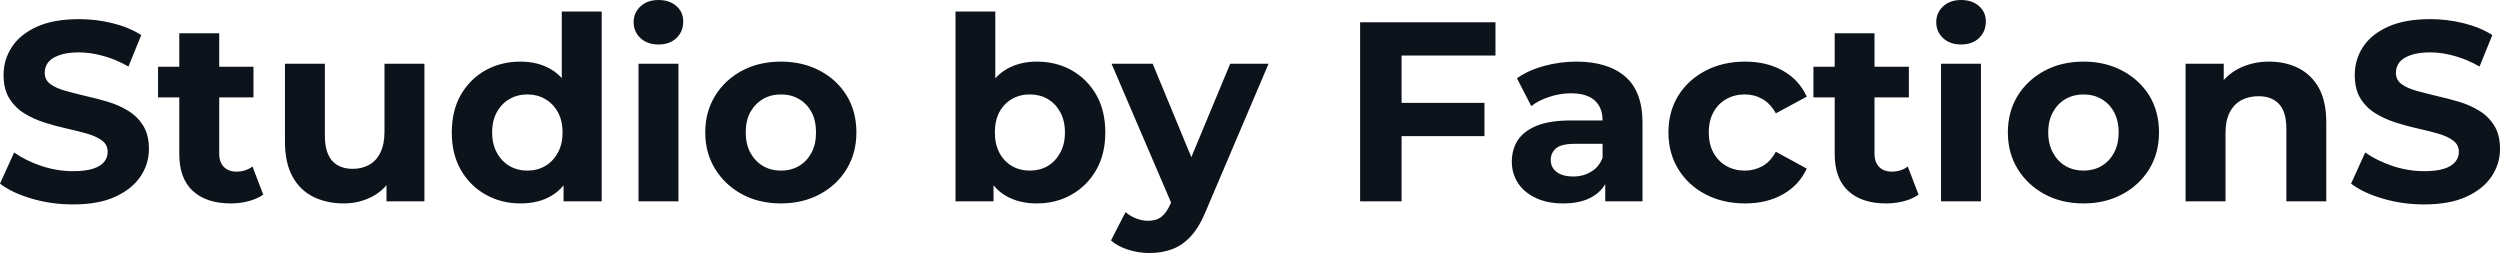 <svg fill="#0D131A" viewBox="0 0 224.779 22.747" height="100%" width="100%" xmlns="http://www.w3.org/2000/svg"><path preserveAspectRatio="none" d="M6.55 18.38L6.55 18.38Q4.62 18.38 2.85 17.86Q1.08 17.34 0 16.51L0 16.51L1.27 13.71Q2.30 14.44 3.71 14.92Q5.13 15.39 6.58 15.39L6.58 15.39Q7.68 15.39 8.36 15.17Q9.04 14.95 9.36 14.56Q9.68 14.17 9.68 13.66L9.68 13.66Q9.68 13.02 9.18 12.64Q8.67 12.26 7.84 12.02Q7.01 11.78 6.01 11.56Q5.01 11.34 4.01 11.02Q3.01 10.70 2.18 10.19Q1.36 9.68 0.84 8.85Q0.32 8.03 0.32 6.74L0.32 6.74Q0.32 5.36 1.07 4.22Q1.82 3.08 3.32 2.40Q4.83 1.72 7.11 1.72L7.11 1.72Q8.63 1.72 10.10 2.08Q11.57 2.44 12.70 3.15L12.70 3.15L11.55 5.98Q10.42 5.34 9.29 5.03Q8.16 4.71 7.08 4.71L7.08 4.71Q6.00 4.71 5.31 4.97Q4.62 5.22 4.32 5.62Q4.02 6.03 4.02 6.55L4.02 6.55Q4.02 7.18 4.53 7.56Q5.04 7.93 5.86 8.16Q6.69 8.39 7.69 8.63Q8.69 8.85 9.69 9.15Q10.70 9.45 11.52 9.96Q12.35 10.46 12.87 11.29Q13.39 12.12 13.39 13.39L13.39 13.39Q13.39 14.74 12.63 15.87Q11.87 17.00 10.36 17.69Q8.86 18.38 6.55 18.38ZM20.75 18.29L20.75 18.29Q18.56 18.29 17.34 17.17Q16.12 16.05 16.12 13.85L16.12 13.85L16.12 2.99L19.71 2.99L19.71 13.80Q19.71 14.58 20.13 15.01Q20.54 15.43 21.25 15.43L21.25 15.43Q22.10 15.43 22.70 14.97L22.70 14.97L23.67 17.50Q23.11 17.89 22.34 18.09Q21.57 18.29 20.75 18.29ZM22.79 8.76L14.21 8.76L14.21 6.00L22.79 6.00L22.79 8.76ZM30.91 18.29L30.91 18.29Q29.37 18.29 28.16 17.69Q26.96 17.09 26.29 15.86Q25.62 14.63 25.62 12.72L25.62 12.72L25.62 5.73L29.21 5.73L29.21 12.19Q29.21 13.73 29.87 14.46Q30.52 15.18 31.72 15.18L31.72 15.18Q32.54 15.18 33.19 14.82Q33.83 14.47 34.20 13.72Q34.57 12.97 34.57 11.84L34.57 11.84L34.57 5.73L38.16 5.73L38.16 18.10L34.75 18.10L34.75 14.70L35.37 15.69Q34.75 16.97 33.55 17.63Q32.34 18.29 30.91 18.29ZM46.80 18.29L46.80 18.29Q45.06 18.29 43.65 17.49Q42.25 16.70 41.43 15.27Q40.62 13.85 40.62 11.91L40.62 11.91Q40.62 9.96 41.43 8.53Q42.25 7.11 43.65 6.32Q45.06 5.54 46.80 5.54L46.80 5.54Q48.37 5.54 49.54 6.23Q50.71 6.92 51.36 8.33Q52.00 9.73 52.00 11.91L52.00 11.91Q52.00 14.08 51.38 15.49Q50.76 16.90 49.60 17.59Q48.44 18.29 46.80 18.29ZM47.43 15.34L47.43 15.34Q48.30 15.34 49.01 14.93Q49.73 14.51 50.15 13.74Q50.58 12.97 50.58 11.91L50.58 11.91Q50.58 10.83 50.15 10.07Q49.73 9.31 49.01 8.90Q48.30 8.49 47.43 8.49L47.43 8.49Q46.53 8.49 45.82 8.90Q45.10 9.31 44.68 10.07Q44.25 10.83 44.25 11.91L44.25 11.91Q44.25 12.97 44.68 13.74Q45.10 14.51 45.82 14.93Q46.53 15.34 47.43 15.34ZM54.10 18.10L50.67 18.10L50.67 15.57L50.74 11.89L50.51 8.23L50.51 1.04L54.10 1.04L54.10 18.10ZM61.00 18.10L57.41 18.10L57.41 5.73L61.00 5.73L61.00 18.10ZM59.20 4.00L59.20 4.00Q58.21 4.00 57.59 3.43Q56.97 2.85 56.97 2.00L56.97 2.00Q56.97 1.15 57.59 0.57Q58.21 0 59.20 0L59.20 0Q60.19 0 60.81 0.54Q61.43 1.08 61.43 1.93L61.43 1.93Q61.43 2.83 60.82 3.42Q60.21 4.00 59.20 4.00ZM70.22 18.29L70.22 18.29Q68.24 18.29 66.71 17.46Q65.18 16.63 64.30 15.19Q63.41 13.75 63.41 11.91L63.41 11.91Q63.41 10.05 64.30 8.61Q65.18 7.18 66.71 6.36Q68.24 5.54 70.22 5.54L70.22 5.54Q72.17 5.54 73.72 6.36Q75.26 7.18 76.13 8.60Q77.00 10.03 77.00 11.91L77.00 11.91Q77.00 13.75 76.13 15.19Q75.26 16.63 73.72 17.46Q72.17 18.29 70.22 18.29ZM70.22 15.34L70.22 15.34Q71.12 15.34 71.83 14.93Q72.54 14.51 72.96 13.74Q73.37 12.97 73.37 11.91L73.37 11.91Q73.37 10.83 72.96 10.07Q72.54 9.31 71.83 8.90Q71.12 8.49 70.22 8.49L70.22 8.49Q69.32 8.49 68.61 8.90Q67.90 9.31 67.47 10.07Q67.05 10.83 67.05 11.91L67.05 11.91Q67.05 12.97 67.47 13.74Q67.90 14.51 68.61 14.93Q69.32 15.34 70.22 15.34ZM93.22 18.29L93.22 18.29Q91.59 18.29 90.41 17.59Q89.24 16.90 88.62 15.49Q88.00 14.08 88.00 11.91L88.00 11.91Q88.00 9.73 88.65 8.33Q89.31 6.92 90.48 6.23Q91.66 5.54 93.22 5.54L93.22 5.54Q94.97 5.54 96.36 6.32Q97.75 7.11 98.57 8.53Q99.38 9.96 99.38 11.91L99.38 11.91Q99.38 13.85 98.57 15.27Q97.75 16.70 96.36 17.49Q94.97 18.29 93.22 18.29ZM89.33 18.10L85.91 18.10L85.91 1.04L89.49 1.04L89.49 8.23L89.26 11.89L89.33 15.57L89.33 18.10ZM92.60 15.34L92.60 15.34Q93.49 15.34 94.20 14.93Q94.90 14.51 95.32 13.74Q95.75 12.97 95.75 11.91L95.75 11.91Q95.75 10.83 95.32 10.07Q94.90 9.31 94.20 8.90Q93.49 8.49 92.60 8.49L92.60 8.49Q91.70 8.49 90.99 8.90Q90.27 9.31 89.86 10.07Q89.45 10.83 89.45 11.91L89.45 11.91Q89.45 12.97 89.86 13.74Q90.27 14.51 90.99 14.93Q91.70 15.34 92.60 15.34ZM103.34 22.75L103.34 22.75Q102.37 22.75 101.43 22.45Q100.49 22.15 99.89 21.62L99.89 21.62L101.20 19.07Q101.61 19.43 102.15 19.64Q102.69 19.85 103.22 19.85L103.22 19.85Q103.98 19.85 104.43 19.49Q104.88 19.14 105.25 18.31L105.25 18.31L105.89 16.79L106.17 16.40L110.61 5.73L114.06 5.73L108.47 18.86Q107.87 20.36 107.10 21.21Q106.33 22.06 105.40 22.40Q104.47 22.75 103.34 22.75ZM107.92 16.08L105.45 18.58L99.94 5.73L103.64 5.73L107.92 16.08ZM125.74 12.24L125.74 9.25L133.47 9.25L133.47 12.24L125.74 12.24ZM126.02 4.99L126.02 18.10L122.29 18.10L122.29 2.00L134.46 2.00L134.46 4.99L126.02 4.99ZM147.68 18.10L144.33 18.10L144.33 15.69L144.09 15.16L144.09 10.83Q144.09 9.68 143.39 9.04Q142.69 8.39 141.24 8.39L141.24 8.39Q140.25 8.39 139.30 8.71Q138.34 9.02 137.68 9.54L137.68 9.54L136.39 7.04Q137.40 6.32 138.83 5.93Q140.25 5.54 141.73 5.54L141.73 5.54Q144.56 5.54 146.12 6.88Q147.68 8.21 147.68 11.04L147.68 11.04L147.68 18.10ZM140.55 18.29L140.55 18.29Q139.10 18.29 138.07 17.79Q137.03 17.30 136.48 16.45Q135.93 15.59 135.93 14.54L135.93 14.54Q135.93 13.43 136.47 12.60Q137.01 11.78 138.18 11.30Q139.36 10.83 141.24 10.83L141.24 10.83L144.53 10.83L144.53 12.93L141.63 12.93Q140.37 12.93 139.90 13.34Q139.43 13.75 139.43 14.38L139.43 14.38Q139.43 15.06 139.97 15.47Q140.51 15.87 141.45 15.87L141.45 15.87Q142.35 15.87 143.06 15.44Q143.77 15.02 144.09 14.19L144.09 14.19L144.65 15.85Q144.26 17.04 143.22 17.66Q142.19 18.29 140.55 18.29ZM156.91 18.29L156.91 18.29Q154.91 18.29 153.34 17.47Q151.78 16.65 150.89 15.20Q150.01 13.75 150.01 11.91L150.01 11.91Q150.01 10.05 150.89 8.61Q151.78 7.18 153.34 6.36Q154.91 5.54 156.91 5.54L156.91 5.54Q158.86 5.54 160.31 6.36Q161.76 7.18 162.45 8.69L162.45 8.69L159.67 10.19Q159.18 9.31 158.46 8.90Q157.73 8.49 156.88 8.49L156.88 8.49Q155.96 8.49 155.23 8.90Q154.49 9.31 154.07 10.07Q153.64 10.83 153.64 11.91L153.64 11.91Q153.64 12.99 154.07 13.75Q154.49 14.51 155.23 14.93Q155.96 15.34 156.88 15.34L156.88 15.34Q157.73 15.34 158.46 14.94Q159.18 14.54 159.67 13.64L159.67 13.64L162.45 15.16Q161.76 16.65 160.31 17.47Q158.86 18.29 156.91 18.29ZM169.58 18.29L169.58 18.29Q167.39 18.29 166.18 17.17Q164.96 16.05 164.96 13.85L164.96 13.85L164.96 2.99L168.54 2.99L168.54 13.80Q168.54 14.58 168.96 15.01Q169.37 15.43 170.09 15.43L170.09 15.43Q170.94 15.43 171.53 14.97L171.53 14.97L172.50 17.50Q171.95 17.89 171.18 18.09Q170.41 18.29 169.58 18.29ZM171.63 8.76L163.05 8.76L163.05 6.00L171.63 6.00L171.63 8.76ZM178.11 18.10L174.52 18.10L174.52 5.73L178.11 5.73L178.11 18.10ZM176.32 4.00L176.32 4.00Q175.33 4.00 174.71 3.43Q174.09 2.85 174.09 2.00L174.09 2.00Q174.09 1.15 174.71 0.57Q175.33 0 176.32 0L176.32 0Q177.31 0 177.93 0.54Q178.55 1.08 178.55 1.93L178.55 1.93Q178.55 2.83 177.94 3.42Q177.33 4.00 176.32 4.00ZM187.34 18.29L187.34 18.29Q185.36 18.29 183.83 17.46Q182.30 16.63 181.41 15.19Q180.53 13.75 180.53 11.91L180.53 11.91Q180.53 10.05 181.41 8.61Q182.30 7.18 183.83 6.36Q185.36 5.54 187.34 5.54L187.34 5.54Q189.29 5.54 190.83 6.36Q192.37 7.18 193.25 8.60Q194.12 10.03 194.12 11.91L194.12 11.91Q194.12 13.75 193.25 15.19Q192.37 16.63 190.83 17.46Q189.29 18.29 187.34 18.29ZM187.34 15.34L187.34 15.34Q188.23 15.34 188.94 14.93Q189.66 14.51 190.07 13.74Q190.49 12.97 190.49 11.91L190.49 11.91Q190.49 10.83 190.07 10.07Q189.66 9.31 188.94 8.90Q188.23 8.49 187.34 8.49L187.34 8.49Q186.44 8.49 185.72 8.90Q185.01 9.31 184.59 10.07Q184.16 10.83 184.16 11.91L184.16 11.91Q184.16 12.97 184.59 13.74Q185.01 14.51 185.72 14.93Q186.44 15.34 187.34 15.34ZM204.03 5.54L204.03 5.54Q205.50 5.54 206.67 6.13Q207.83 6.72 208.50 7.92Q209.16 9.13 209.16 11.02L209.16 11.02L209.16 18.10L205.57 18.10L205.57 11.57Q205.57 10.07 204.92 9.36Q204.26 8.65 203.07 8.65L203.07 8.65Q202.22 8.65 201.54 9.00Q200.86 9.36 200.48 10.10Q200.10 10.83 200.10 11.98L200.10 11.98L200.10 18.10L196.51 18.10L196.51 5.73L199.94 5.73L199.94 9.15L199.29 8.12Q199.96 6.88 201.20 6.21Q202.45 5.54 204.03 5.54ZM217.95 18.38L217.95 18.38Q216.02 18.38 214.25 17.86Q212.47 17.34 211.39 16.51L211.39 16.51L212.66 13.71Q213.69 14.44 215.11 14.92Q216.52 15.39 217.97 15.39L217.97 15.39Q219.07 15.39 219.75 15.17Q220.43 14.95 220.75 14.56Q221.08 14.17 221.08 13.66L221.08 13.66Q221.08 13.02 220.57 12.64Q220.06 12.26 219.24 12.02Q218.41 11.78 217.41 11.56Q216.41 11.34 215.41 11.02Q214.41 10.70 213.58 10.19Q212.75 9.68 212.23 8.85Q211.72 8.03 211.72 6.74L211.72 6.74Q211.72 5.36 212.46 4.22Q213.21 3.08 214.72 2.40Q216.22 1.72 218.50 1.72L218.50 1.72Q220.02 1.72 221.49 2.08Q222.96 2.44 224.09 3.15L224.09 3.15L222.94 5.98Q221.81 5.34 220.69 5.03Q219.56 4.71 218.48 4.71L218.48 4.71Q217.40 4.71 216.71 4.97Q216.02 5.22 215.72 5.62Q215.42 6.03 215.42 6.55L215.42 6.55Q215.42 7.18 215.92 7.56Q216.43 7.93 217.26 8.16Q218.09 8.39 219.09 8.63Q220.09 8.85 221.09 9.15Q222.09 9.45 222.92 9.96Q223.74 10.46 224.26 11.29Q224.78 12.12 224.78 13.39L224.78 13.39Q224.78 14.74 224.02 15.87Q223.26 17.00 221.75 17.69Q220.25 18.38 217.95 18.38Z"></path></svg>